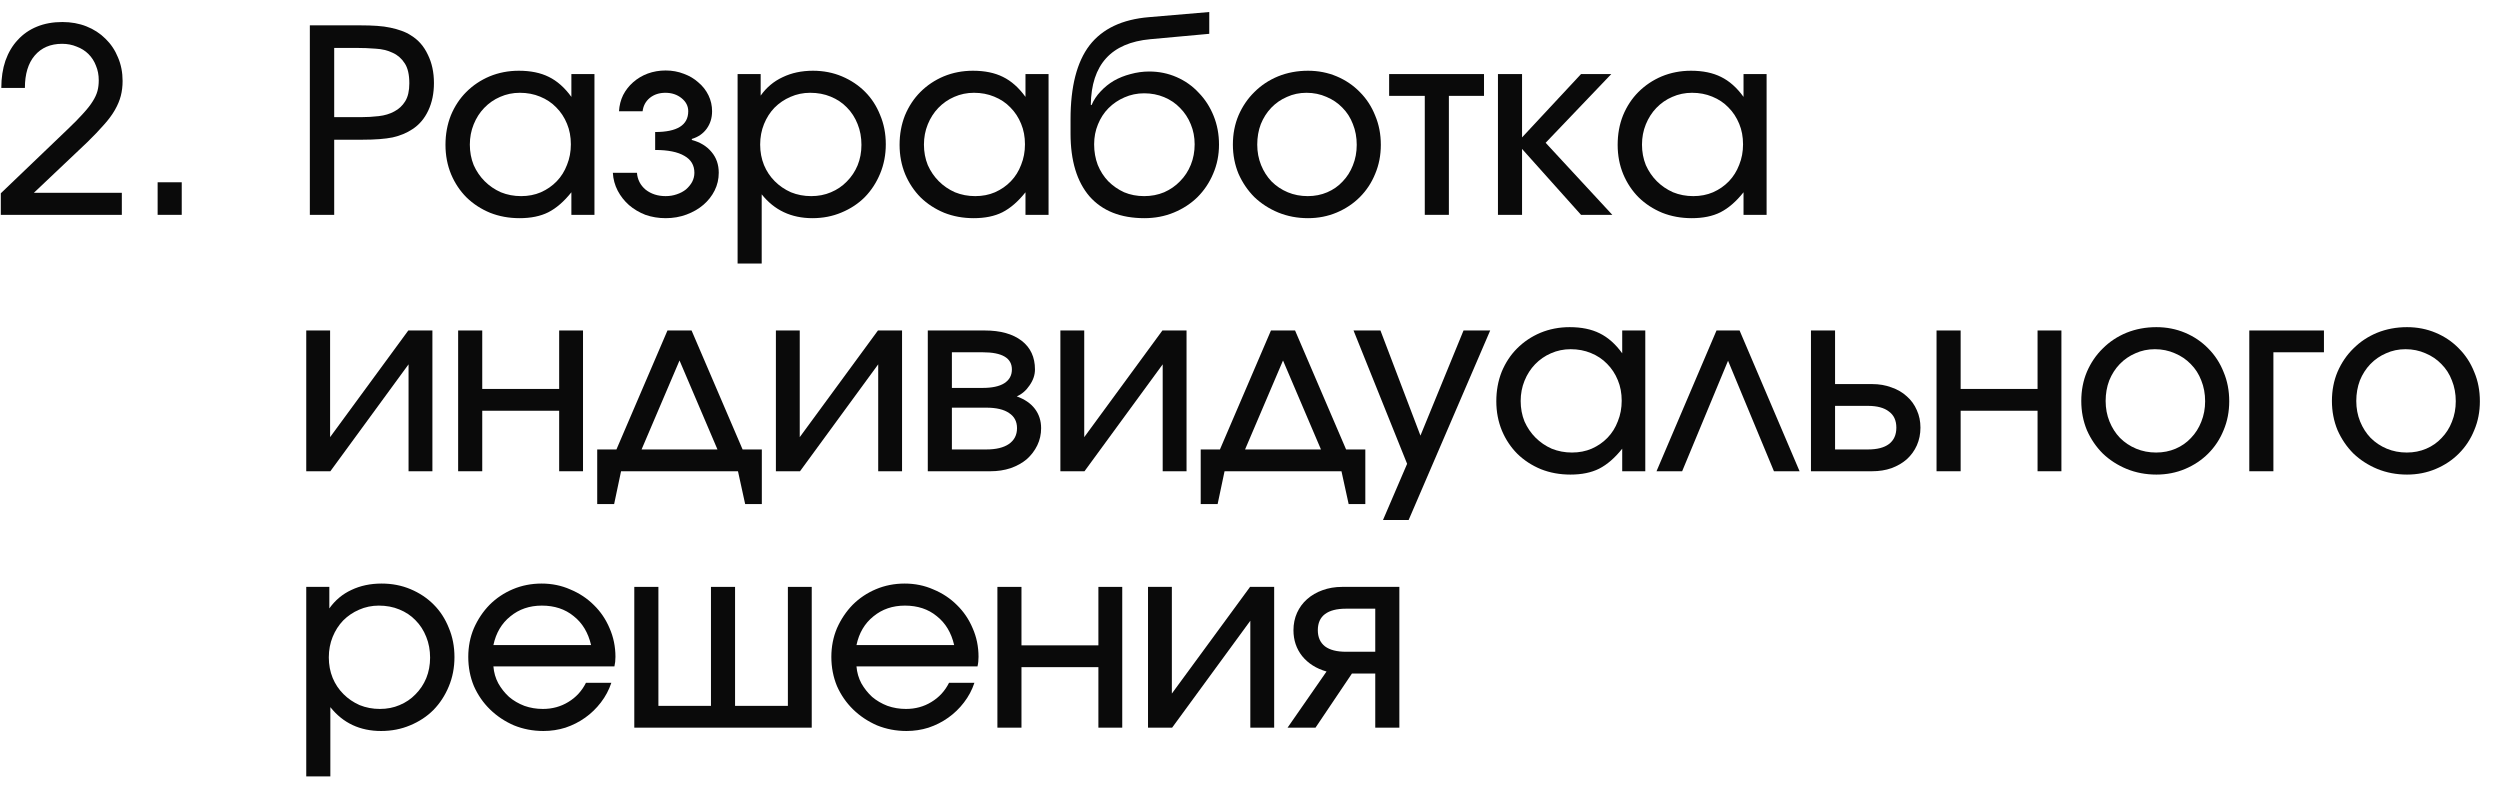 <?xml version="1.0" encoding="UTF-8"?> <svg xmlns="http://www.w3.org/2000/svg" width="78" height="25" viewBox="0 0 78 25" fill="none"><path d="M0.025 6.031L2.105 4.039C2.308 3.847 2.47 3.682 2.593 3.543C2.721 3.404 2.82 3.279 2.889 3.167C2.964 3.05 3.014 2.94 3.041 2.839C3.068 2.738 3.081 2.626 3.081 2.503C3.081 2.338 3.052 2.186 2.993 2.047C2.94 1.908 2.862 1.788 2.761 1.687C2.66 1.586 2.537 1.508 2.393 1.455C2.254 1.396 2.102 1.367 1.937 1.367C1.574 1.367 1.289 1.49 1.081 1.735C0.878 1.975 0.777 2.311 0.777 2.743H0.041C0.041 2.428 0.084 2.146 0.169 1.895C0.26 1.639 0.388 1.423 0.553 1.247C0.718 1.066 0.918 0.927 1.153 0.831C1.388 0.735 1.652 0.687 1.945 0.687C2.217 0.687 2.468 0.732 2.697 0.823C2.926 0.914 3.124 1.042 3.289 1.207C3.46 1.372 3.59 1.567 3.681 1.791C3.777 2.015 3.825 2.26 3.825 2.527C3.825 2.692 3.806 2.847 3.769 2.991C3.732 3.135 3.67 3.282 3.585 3.431C3.5 3.58 3.385 3.735 3.241 3.895C3.102 4.055 2.929 4.236 2.721 4.439L1.057 6.015H3.801V6.703H0.025V6.031Z" fill="#0A0A0A"></path><path d="M4.918 5.687H5.67V6.703H4.918V5.687Z" fill="#0A0A0A"></path><path d="M9.667 0.791H11.243C11.435 0.791 11.609 0.796 11.763 0.807C11.918 0.818 12.057 0.836 12.179 0.863C12.307 0.89 12.422 0.922 12.523 0.959C12.63 0.996 12.729 1.044 12.819 1.103C13.049 1.242 13.225 1.442 13.347 1.703C13.475 1.959 13.539 2.255 13.539 2.591C13.539 2.911 13.481 3.196 13.363 3.447C13.246 3.698 13.081 3.892 12.867 4.031C12.691 4.148 12.486 4.234 12.251 4.287C12.017 4.335 11.702 4.359 11.307 4.359H10.427V6.703H9.667V0.791ZM11.267 3.655C11.454 3.655 11.638 3.644 11.819 3.623C12.001 3.602 12.161 3.554 12.299 3.479C12.443 3.404 12.558 3.298 12.643 3.159C12.729 3.02 12.771 2.834 12.771 2.599C12.771 2.327 12.723 2.119 12.627 1.975C12.531 1.826 12.406 1.716 12.251 1.647C12.097 1.572 11.921 1.53 11.723 1.519C11.526 1.503 11.323 1.495 11.115 1.495H10.427V3.655H11.267Z" fill="#0A0A0A"></path><path d="M13.899 4.519C13.899 4.188 13.955 3.882 14.067 3.599C14.184 3.316 14.344 3.074 14.547 2.871C14.755 2.663 14.998 2.5 15.275 2.383C15.558 2.266 15.862 2.207 16.187 2.207C16.555 2.207 16.867 2.271 17.123 2.399C17.384 2.527 17.619 2.735 17.827 3.023V2.311H18.547V6.703H17.827V5.999C17.598 6.287 17.358 6.495 17.107 6.623C16.862 6.746 16.563 6.807 16.211 6.807C15.88 6.807 15.574 6.751 15.291 6.639C15.008 6.522 14.763 6.362 14.555 6.159C14.352 5.956 14.192 5.716 14.075 5.439C13.958 5.156 13.899 4.85 13.899 4.519ZM14.659 4.511C14.659 4.74 14.699 4.954 14.779 5.151C14.864 5.343 14.979 5.511 15.123 5.655C15.267 5.799 15.435 5.914 15.627 5.999C15.824 6.079 16.035 6.119 16.259 6.119C16.483 6.119 16.688 6.079 16.875 5.999C17.067 5.914 17.232 5.799 17.371 5.655C17.51 5.511 17.616 5.34 17.691 5.143C17.771 4.946 17.811 4.732 17.811 4.503C17.811 4.268 17.771 4.055 17.691 3.863C17.611 3.666 17.499 3.495 17.355 3.351C17.216 3.207 17.048 3.095 16.851 3.015C16.659 2.935 16.448 2.895 16.219 2.895C16 2.895 15.795 2.938 15.603 3.023C15.416 3.103 15.251 3.218 15.107 3.367C14.968 3.511 14.859 3.682 14.779 3.879C14.699 4.076 14.659 4.287 14.659 4.511Z" fill="#0A0A0A"></path><path d="M19.873 5.391C19.889 5.604 19.98 5.78 20.145 5.919C20.316 6.052 20.523 6.119 20.769 6.119C20.892 6.119 21.006 6.1 21.113 6.063C21.225 6.026 21.321 5.975 21.401 5.911C21.481 5.842 21.545 5.764 21.593 5.679C21.641 5.588 21.665 5.492 21.665 5.391C21.665 5.156 21.561 4.98 21.353 4.863C21.145 4.74 20.841 4.679 20.441 4.679V4.119C21.129 4.119 21.473 3.903 21.473 3.471C21.473 3.311 21.404 3.175 21.265 3.063C21.126 2.951 20.958 2.895 20.761 2.895C20.569 2.895 20.406 2.948 20.273 3.055C20.145 3.162 20.07 3.3 20.049 3.471H19.313C19.323 3.29 19.366 3.122 19.441 2.967C19.521 2.812 19.625 2.679 19.753 2.567C19.886 2.45 20.038 2.359 20.209 2.295C20.385 2.231 20.572 2.199 20.769 2.199C20.971 2.199 21.161 2.234 21.337 2.303C21.513 2.367 21.665 2.458 21.793 2.575C21.926 2.687 22.03 2.82 22.105 2.975C22.18 3.13 22.217 3.295 22.217 3.471C22.217 3.679 22.161 3.86 22.049 4.015C21.937 4.17 21.782 4.276 21.585 4.335V4.367C21.846 4.436 22.052 4.562 22.201 4.743C22.35 4.919 22.425 5.135 22.425 5.391C22.425 5.588 22.382 5.772 22.297 5.943C22.212 6.114 22.094 6.263 21.945 6.391C21.796 6.519 21.619 6.62 21.417 6.695C21.214 6.77 20.998 6.807 20.769 6.807C20.545 6.807 20.334 6.772 20.137 6.703C19.945 6.628 19.774 6.527 19.625 6.399C19.481 6.271 19.363 6.122 19.273 5.951C19.182 5.775 19.131 5.588 19.121 5.391H19.873Z" fill="#0A0A0A"></path><path d="M23.013 2.311H23.733V2.983C23.914 2.727 24.144 2.535 24.421 2.407C24.698 2.274 25.013 2.207 25.365 2.207C25.69 2.207 25.992 2.266 26.269 2.383C26.546 2.5 26.786 2.66 26.989 2.863C27.192 3.066 27.349 3.308 27.461 3.591C27.578 3.868 27.637 4.172 27.637 4.503C27.637 4.828 27.578 5.132 27.461 5.415C27.344 5.698 27.184 5.943 26.981 6.151C26.778 6.354 26.536 6.514 26.253 6.631C25.976 6.748 25.674 6.807 25.349 6.807C24.688 6.807 24.16 6.559 23.765 6.063V8.223H23.013V2.311ZM25.309 6.119C25.533 6.119 25.738 6.079 25.925 5.999C26.117 5.919 26.282 5.807 26.421 5.663C26.565 5.519 26.677 5.351 26.757 5.159C26.837 4.962 26.877 4.748 26.877 4.519C26.877 4.284 26.837 4.068 26.757 3.871C26.677 3.668 26.565 3.495 26.421 3.351C26.282 3.207 26.114 3.095 25.917 3.015C25.725 2.935 25.512 2.895 25.277 2.895C25.058 2.895 24.853 2.938 24.661 3.023C24.474 3.103 24.309 3.215 24.165 3.359C24.026 3.503 23.917 3.674 23.837 3.871C23.757 4.068 23.717 4.282 23.717 4.511C23.717 4.74 23.757 4.954 23.837 5.151C23.917 5.343 24.029 5.511 24.173 5.655C24.317 5.799 24.485 5.914 24.677 5.999C24.874 6.079 25.085 6.119 25.309 6.119Z" fill="#0A0A0A"></path><path d="M28.067 4.519C28.067 4.188 28.123 3.882 28.235 3.599C28.353 3.316 28.513 3.074 28.715 2.871C28.923 2.663 29.166 2.5 29.443 2.383C29.726 2.266 30.03 2.207 30.355 2.207C30.723 2.207 31.035 2.271 31.291 2.399C31.553 2.527 31.787 2.735 31.995 3.023V2.311H32.715V6.703H31.995V5.999C31.766 6.287 31.526 6.495 31.275 6.623C31.03 6.746 30.731 6.807 30.379 6.807C30.049 6.807 29.742 6.751 29.459 6.639C29.177 6.522 28.931 6.362 28.723 6.159C28.521 5.956 28.361 5.716 28.243 5.439C28.126 5.156 28.067 4.85 28.067 4.519ZM28.827 4.511C28.827 4.74 28.867 4.954 28.947 5.151C29.033 5.343 29.147 5.511 29.291 5.655C29.435 5.799 29.603 5.914 29.795 5.999C29.993 6.079 30.203 6.119 30.427 6.119C30.651 6.119 30.857 6.079 31.043 5.999C31.235 5.914 31.401 5.799 31.539 5.655C31.678 5.511 31.785 5.34 31.859 5.143C31.939 4.946 31.979 4.732 31.979 4.503C31.979 4.268 31.939 4.055 31.859 3.863C31.779 3.666 31.667 3.495 31.523 3.351C31.385 3.207 31.217 3.095 31.019 3.015C30.827 2.935 30.617 2.895 30.387 2.895C30.169 2.895 29.963 2.938 29.771 3.023C29.585 3.103 29.419 3.218 29.275 3.367C29.137 3.511 29.027 3.682 28.947 3.879C28.867 4.076 28.827 4.287 28.827 4.511Z" fill="#0A0A0A"></path><path d="M34.057 3.279C34.121 3.124 34.215 2.983 34.337 2.855C34.46 2.722 34.599 2.61 34.753 2.519C34.913 2.428 35.087 2.359 35.273 2.311C35.465 2.258 35.66 2.231 35.857 2.231C36.161 2.231 36.447 2.29 36.713 2.407C36.98 2.524 37.209 2.687 37.401 2.895C37.599 3.098 37.753 3.338 37.865 3.615C37.977 3.892 38.033 4.191 38.033 4.511C38.033 4.836 37.972 5.14 37.849 5.423C37.732 5.7 37.569 5.943 37.361 6.151C37.153 6.354 36.908 6.514 36.625 6.631C36.343 6.748 36.036 6.807 35.705 6.807C34.964 6.807 34.393 6.58 33.993 6.127C33.599 5.668 33.401 5.015 33.401 4.167V3.719C33.401 2.7 33.599 1.932 33.993 1.415C34.393 0.898 35.012 0.604 35.849 0.535L37.729 0.375V1.055L35.889 1.223C34.668 1.335 34.049 2.018 34.033 3.271L34.057 3.279ZM35.697 6.119C35.921 6.119 36.129 6.079 36.321 5.999C36.513 5.914 36.679 5.799 36.817 5.655C36.961 5.511 37.073 5.34 37.153 5.143C37.233 4.946 37.273 4.732 37.273 4.503C37.273 4.279 37.233 4.071 37.153 3.879C37.073 3.682 36.961 3.511 36.817 3.367C36.679 3.223 36.513 3.111 36.321 3.031C36.129 2.951 35.921 2.911 35.697 2.911C35.479 2.911 35.273 2.954 35.081 3.039C34.895 3.119 34.729 3.231 34.585 3.375C34.447 3.514 34.337 3.682 34.257 3.879C34.177 4.071 34.137 4.279 34.137 4.503C34.137 4.732 34.175 4.946 34.249 5.143C34.329 5.34 34.439 5.511 34.577 5.655C34.721 5.799 34.887 5.914 35.073 5.999C35.265 6.079 35.473 6.119 35.697 6.119Z" fill="#0A0A0A"></path><path d="M38.466 4.511C38.466 4.18 38.525 3.876 38.642 3.599C38.765 3.316 38.93 3.074 39.138 2.871C39.346 2.663 39.591 2.5 39.874 2.383C40.162 2.266 40.474 2.207 40.81 2.207C41.13 2.207 41.429 2.266 41.706 2.383C41.983 2.5 42.223 2.663 42.426 2.871C42.634 3.079 42.794 3.324 42.906 3.607C43.023 3.884 43.082 4.188 43.082 4.519C43.082 4.844 43.023 5.146 42.906 5.423C42.794 5.7 42.634 5.943 42.426 6.151C42.223 6.354 41.983 6.514 41.706 6.631C41.429 6.748 41.13 6.807 40.81 6.807C40.479 6.807 40.17 6.748 39.882 6.631C39.599 6.514 39.351 6.354 39.138 6.151C38.93 5.943 38.765 5.7 38.642 5.423C38.525 5.14 38.466 4.836 38.466 4.511ZM40.802 6.119C41.021 6.119 41.223 6.079 41.41 5.999C41.597 5.919 41.757 5.807 41.89 5.663C42.029 5.519 42.135 5.351 42.21 5.159C42.29 4.962 42.33 4.748 42.33 4.519C42.33 4.284 42.29 4.068 42.21 3.871C42.135 3.674 42.026 3.503 41.882 3.359C41.743 3.215 41.578 3.103 41.386 3.023C41.194 2.938 40.986 2.895 40.762 2.895C40.543 2.895 40.341 2.938 40.154 3.023C39.967 3.103 39.805 3.215 39.666 3.359C39.527 3.503 39.418 3.674 39.338 3.871C39.263 4.068 39.226 4.282 39.226 4.511C39.226 4.74 39.266 4.954 39.346 5.151C39.426 5.348 39.535 5.519 39.674 5.663C39.818 5.807 39.986 5.919 40.178 5.999C40.37 6.079 40.578 6.119 40.802 6.119Z" fill="#0A0A0A"></path><path d="M44.453 2.991H43.341V2.311H46.301V2.991H45.205V6.703H44.453V2.991Z" fill="#0A0A0A"></path><path d="M46.736 2.311H47.488V4.287L49.328 2.311H50.272L48.224 4.455L50.304 6.703H49.328L47.488 4.647V6.703H46.736V2.311Z" fill="#0A0A0A"></path><path d="M50.471 4.519C50.471 4.188 50.526 3.882 50.639 3.599C50.756 3.316 50.916 3.074 51.118 2.871C51.327 2.663 51.569 2.5 51.846 2.383C52.129 2.266 52.433 2.207 52.758 2.207C53.127 2.207 53.438 2.271 53.694 2.399C53.956 2.527 54.191 2.735 54.398 3.023V2.311H55.118V6.703H54.398V5.999C54.169 6.287 53.929 6.495 53.678 6.623C53.433 6.746 53.135 6.807 52.782 6.807C52.452 6.807 52.145 6.751 51.862 6.639C51.58 6.522 51.334 6.362 51.127 6.159C50.924 5.956 50.764 5.716 50.647 5.439C50.529 5.156 50.471 4.85 50.471 4.519ZM51.23 4.511C51.23 4.74 51.27 4.954 51.35 5.151C51.436 5.343 51.55 5.511 51.694 5.655C51.839 5.799 52.007 5.914 52.199 5.999C52.396 6.079 52.606 6.119 52.831 6.119C53.054 6.119 53.26 6.079 53.447 5.999C53.639 5.914 53.804 5.799 53.943 5.655C54.081 5.511 54.188 5.34 54.263 5.143C54.343 4.946 54.383 4.732 54.383 4.503C54.383 4.268 54.343 4.055 54.263 3.863C54.182 3.666 54.071 3.495 53.926 3.351C53.788 3.207 53.62 3.095 53.422 3.015C53.23 2.935 53.02 2.895 52.791 2.895C52.572 2.895 52.367 2.938 52.175 3.023C51.988 3.103 51.822 3.218 51.678 3.367C51.54 3.511 51.431 3.682 51.35 3.879C51.27 4.076 51.23 4.287 51.23 4.511Z" fill="#0A0A0A"></path><path d="M9.555 10.311H10.299V13.639L12.739 10.311H13.491V14.703H12.747V11.367L10.307 14.703H9.555V10.311Z" fill="#0A0A0A"></path><path d="M14.294 10.311H15.046V12.135H17.446V10.311H18.19V14.703H17.446V12.815H15.046V14.703H14.294V10.311Z" fill="#0A0A0A"></path><path d="M18.633 14.023H19.233L20.825 10.311H21.577L23.169 14.023H23.769V15.727H23.249L23.025 14.703H19.377L19.161 15.727H18.633V14.023ZM22.385 14.023L21.201 11.247L20.017 14.023H22.385Z" fill="#0A0A0A"></path><path d="M24.208 10.311H24.952V13.639L27.392 10.311H28.144V14.703H27.4V11.367L24.96 14.703H24.208V10.311Z" fill="#0A0A0A"></path><path d="M28.947 10.311H30.723C31.213 10.311 31.597 10.418 31.875 10.631C32.152 10.844 32.291 11.143 32.291 11.527C32.291 11.698 32.235 11.863 32.123 12.023C32.016 12.183 31.883 12.298 31.723 12.367C31.973 12.458 32.163 12.588 32.291 12.759C32.419 12.93 32.483 13.13 32.483 13.359C32.483 13.551 32.443 13.73 32.363 13.895C32.283 14.06 32.173 14.204 32.035 14.327C31.896 14.444 31.728 14.538 31.531 14.607C31.339 14.671 31.128 14.703 30.899 14.703H28.947V10.311ZM30.659 12.103C30.952 12.103 31.176 12.055 31.331 11.959C31.491 11.858 31.571 11.714 31.571 11.527C31.571 11.17 31.267 10.991 30.659 10.991H29.699V12.103H30.659ZM30.771 14.023C31.075 14.023 31.309 13.967 31.475 13.855C31.645 13.738 31.731 13.572 31.731 13.359C31.731 13.151 31.648 12.994 31.483 12.887C31.323 12.775 31.085 12.719 30.771 12.719H29.699V14.023H30.771Z" fill="#0A0A0A"></path><path d="M33.084 10.311H33.828V13.639L36.267 10.311H37.02V14.703H36.276V11.367L33.836 14.703H33.084V10.311Z" fill="#0A0A0A"></path><path d="M37.462 14.023H38.062L39.654 10.311H40.406L41.998 14.023H42.598V15.727H42.078L41.854 14.703H38.206L37.99 15.727H37.462V14.023ZM41.214 14.023L40.03 11.247L38.846 14.023H41.214Z" fill="#0A0A0A"></path><path d="M43.902 14.471L42.23 10.311H43.07L44.318 13.591L45.662 10.311H46.494L43.95 16.223H43.15L43.902 14.471Z" fill="#0A0A0A"></path><path d="M46.685 12.519C46.685 12.188 46.741 11.882 46.853 11.599C46.971 11.316 47.13 11.074 47.333 10.871C47.541 10.663 47.784 10.5 48.061 10.383C48.344 10.266 48.648 10.207 48.973 10.207C49.341 10.207 49.653 10.271 49.909 10.399C50.17 10.527 50.405 10.735 50.613 11.023V10.311H51.333V14.703H50.613V13.999C50.384 14.287 50.144 14.495 49.893 14.623C49.648 14.746 49.349 14.807 48.997 14.807C48.666 14.807 48.36 14.751 48.077 14.639C47.794 14.522 47.549 14.362 47.341 14.159C47.139 13.956 46.978 13.716 46.861 13.439C46.744 13.156 46.685 12.85 46.685 12.519ZM47.445 12.511C47.445 12.74 47.485 12.954 47.565 13.151C47.651 13.343 47.765 13.511 47.909 13.655C48.053 13.799 48.221 13.914 48.413 13.999C48.611 14.079 48.821 14.119 49.045 14.119C49.269 14.119 49.474 14.079 49.661 13.999C49.853 13.914 50.019 13.799 50.157 13.655C50.296 13.511 50.403 13.34 50.477 13.143C50.557 12.946 50.597 12.732 50.597 12.503C50.597 12.268 50.557 12.055 50.477 11.863C50.397 11.666 50.285 11.495 50.141 11.351C50.002 11.207 49.834 11.095 49.637 11.015C49.445 10.935 49.234 10.895 49.005 10.895C48.786 10.895 48.581 10.938 48.389 11.023C48.203 11.103 48.037 11.218 47.893 11.367C47.755 11.511 47.645 11.682 47.565 11.879C47.485 12.076 47.445 12.287 47.445 12.511Z" fill="#0A0A0A"></path><path d="M53.555 10.311H54.275L56.147 14.703H55.347L53.915 11.255L52.483 14.703H51.683L53.555 10.311Z" fill="#0A0A0A"></path><path d="M58.278 14.023C58.566 14.023 58.785 13.967 58.934 13.855C59.089 13.738 59.166 13.567 59.166 13.343C59.166 13.119 59.089 12.951 58.934 12.839C58.785 12.722 58.566 12.663 58.278 12.663H57.254V14.023H58.278ZM56.502 10.311H57.254V11.983H58.406C58.63 11.983 58.833 12.018 59.014 12.087C59.201 12.151 59.361 12.244 59.494 12.367C59.628 12.484 59.732 12.628 59.806 12.799C59.881 12.964 59.918 13.146 59.918 13.343C59.918 13.54 59.881 13.724 59.806 13.895C59.732 14.06 59.628 14.204 59.494 14.327C59.361 14.444 59.201 14.538 59.014 14.607C58.833 14.671 58.63 14.703 58.406 14.703H56.502V10.311Z" fill="#0A0A0A"></path><path d="M60.42 10.311H61.172V12.135H63.572V10.311H64.316V14.703H63.572V12.815H61.172V14.703H60.42V10.311Z" fill="#0A0A0A"></path><path d="M64.936 12.511C64.936 12.18 64.995 11.876 65.112 11.599C65.234 11.316 65.4 11.074 65.608 10.871C65.816 10.663 66.061 10.5 66.344 10.383C66.632 10.266 66.944 10.207 67.28 10.207C67.6 10.207 67.898 10.266 68.176 10.383C68.453 10.5 68.693 10.663 68.896 10.871C69.104 11.079 69.264 11.324 69.376 11.607C69.493 11.884 69.552 12.188 69.552 12.519C69.552 12.844 69.493 13.146 69.376 13.423C69.264 13.7 69.104 13.943 68.896 14.151C68.693 14.354 68.453 14.514 68.176 14.631C67.898 14.748 67.6 14.807 67.28 14.807C66.949 14.807 66.64 14.748 66.352 14.631C66.069 14.514 65.821 14.354 65.608 14.151C65.4 13.943 65.234 13.7 65.112 13.423C64.995 13.14 64.936 12.836 64.936 12.511ZM67.272 14.119C67.49 14.119 67.693 14.079 67.88 13.999C68.067 13.919 68.227 13.807 68.36 13.663C68.499 13.519 68.605 13.351 68.68 13.159C68.76 12.962 68.8 12.748 68.8 12.519C68.8 12.284 68.76 12.068 68.68 11.871C68.605 11.674 68.496 11.503 68.352 11.359C68.213 11.215 68.048 11.103 67.856 11.023C67.664 10.938 67.456 10.895 67.232 10.895C67.013 10.895 66.811 10.938 66.624 11.023C66.437 11.103 66.275 11.215 66.136 11.359C65.997 11.503 65.888 11.674 65.808 11.871C65.733 12.068 65.696 12.282 65.696 12.511C65.696 12.74 65.736 12.954 65.816 13.151C65.896 13.348 66.005 13.519 66.144 13.663C66.288 13.807 66.456 13.919 66.648 13.999C66.84 14.079 67.048 14.119 67.272 14.119Z" fill="#0A0A0A"></path><path d="M70.178 10.311H72.507V10.991H70.93V14.703H70.178V10.311Z" fill="#0A0A0A"></path><path d="M72.756 12.511C72.756 12.18 72.815 11.876 72.932 11.599C73.055 11.316 73.22 11.074 73.428 10.871C73.636 10.663 73.882 10.5 74.164 10.383C74.452 10.266 74.764 10.207 75.1 10.207C75.42 10.207 75.719 10.266 75.996 10.383C76.274 10.5 76.514 10.663 76.716 10.871C76.924 11.079 77.084 11.324 77.196 11.607C77.314 11.884 77.372 12.188 77.372 12.519C77.372 12.844 77.314 13.146 77.196 13.423C77.084 13.7 76.924 13.943 76.716 14.151C76.514 14.354 76.274 14.514 75.996 14.631C75.719 14.748 75.42 14.807 75.1 14.807C74.77 14.807 74.46 14.748 74.172 14.631C73.89 14.514 73.642 14.354 73.428 14.151C73.22 13.943 73.055 13.7 72.932 13.423C72.815 13.14 72.756 12.836 72.756 12.511ZM75.092 14.119C75.311 14.119 75.514 14.079 75.7 13.999C75.887 13.919 76.047 13.807 76.18 13.663C76.319 13.519 76.426 13.351 76.5 13.159C76.58 12.962 76.62 12.748 76.62 12.519C76.62 12.284 76.58 12.068 76.5 11.871C76.426 11.674 76.316 11.503 76.172 11.359C76.034 11.215 75.868 11.103 75.676 11.023C75.484 10.938 75.276 10.895 75.052 10.895C74.834 10.895 74.631 10.938 74.444 11.023C74.258 11.103 74.095 11.215 73.956 11.359C73.818 11.503 73.708 11.674 73.628 11.871C73.554 12.068 73.516 12.282 73.516 12.511C73.516 12.74 73.556 12.954 73.636 13.151C73.716 13.348 73.826 13.519 73.964 13.663C74.108 13.807 74.276 13.919 74.468 13.999C74.66 14.079 74.868 14.119 75.092 14.119Z" fill="#0A0A0A"></path><path d="M9.555 18.311H10.275V18.983C10.457 18.727 10.686 18.535 10.963 18.407C11.241 18.274 11.555 18.207 11.907 18.207C12.233 18.207 12.534 18.266 12.811 18.383C13.089 18.5 13.329 18.66 13.531 18.863C13.734 19.066 13.891 19.308 14.003 19.591C14.121 19.868 14.179 20.172 14.179 20.503C14.179 20.828 14.121 21.132 14.003 21.415C13.886 21.698 13.726 21.943 13.523 22.151C13.321 22.354 13.078 22.514 12.795 22.631C12.518 22.748 12.217 22.807 11.891 22.807C11.23 22.807 10.702 22.559 10.307 22.063V24.223H9.555V18.311ZM11.851 22.119C12.075 22.119 12.281 22.079 12.467 21.999C12.659 21.919 12.825 21.807 12.963 21.663C13.107 21.519 13.219 21.351 13.299 21.159C13.379 20.962 13.419 20.748 13.419 20.519C13.419 20.284 13.379 20.068 13.299 19.871C13.219 19.668 13.107 19.495 12.963 19.351C12.825 19.207 12.657 19.095 12.459 19.015C12.267 18.935 12.054 18.895 11.819 18.895C11.601 18.895 11.395 18.938 11.203 19.023C11.017 19.103 10.851 19.215 10.707 19.359C10.569 19.503 10.459 19.674 10.379 19.871C10.299 20.068 10.259 20.282 10.259 20.511C10.259 20.74 10.299 20.954 10.379 21.151C10.459 21.343 10.571 21.511 10.715 21.655C10.859 21.799 11.027 21.914 11.219 21.999C11.417 22.079 11.627 22.119 11.851 22.119Z" fill="#0A0A0A"></path><path d="M19.074 21.303C18.999 21.527 18.89 21.732 18.746 21.919C18.607 22.1 18.445 22.258 18.258 22.391C18.071 22.524 17.866 22.628 17.642 22.703C17.423 22.772 17.194 22.807 16.954 22.807C16.628 22.807 16.322 22.748 16.034 22.631C15.751 22.508 15.503 22.343 15.29 22.135C15.076 21.927 14.909 21.684 14.786 21.407C14.668 21.124 14.61 20.82 14.61 20.495C14.61 20.175 14.668 19.876 14.786 19.599C14.909 19.322 15.071 19.079 15.274 18.871C15.482 18.663 15.725 18.5 16.002 18.383C16.279 18.266 16.578 18.207 16.898 18.207C17.218 18.207 17.517 18.268 17.794 18.391C18.076 18.508 18.322 18.671 18.53 18.879C18.738 19.082 18.901 19.322 19.018 19.599C19.14 19.876 19.202 20.175 19.202 20.495C19.202 20.602 19.191 20.7 19.17 20.791H15.394C15.41 20.983 15.46 21.159 15.546 21.319C15.636 21.479 15.748 21.62 15.882 21.743C16.02 21.86 16.18 21.954 16.362 22.023C16.543 22.087 16.735 22.119 16.938 22.119C17.231 22.119 17.495 22.047 17.73 21.903C17.97 21.759 18.154 21.559 18.282 21.303H19.074ZM18.442 20.127C18.351 19.738 18.17 19.436 17.898 19.223C17.631 19.004 17.3 18.895 16.906 18.895C16.522 18.895 16.194 19.007 15.922 19.231C15.65 19.45 15.474 19.748 15.394 20.127H18.442Z" fill="#0A0A0A"></path><path d="M19.79 18.311H20.542V22.023H22.182V18.311H22.934V22.023H24.582V18.311H25.326V22.703H19.79V18.311Z" fill="#0A0A0A"></path><path d="M30.402 21.303C30.328 21.527 30.218 21.732 30.074 21.919C29.936 22.1 29.773 22.258 29.586 22.391C29.4 22.524 29.194 22.628 28.97 22.703C28.752 22.772 28.522 22.807 28.282 22.807C27.957 22.807 27.65 22.748 27.362 22.631C27.08 22.508 26.832 22.343 26.618 22.135C26.405 21.927 26.237 21.684 26.114 21.407C25.997 21.124 25.938 20.82 25.938 20.495C25.938 20.175 25.997 19.876 26.114 19.599C26.237 19.322 26.4 19.079 26.602 18.871C26.81 18.663 27.053 18.5 27.33 18.383C27.608 18.266 27.906 18.207 28.226 18.207C28.546 18.207 28.845 18.268 29.122 18.391C29.405 18.508 29.65 18.671 29.858 18.879C30.066 19.082 30.229 19.322 30.346 19.599C30.469 19.876 30.53 20.175 30.53 20.495C30.53 20.602 30.52 20.7 30.498 20.791H26.722C26.738 20.983 26.789 21.159 26.874 21.319C26.965 21.479 27.077 21.62 27.21 21.743C27.349 21.86 27.509 21.954 27.69 22.023C27.872 22.087 28.064 22.119 28.266 22.119C28.56 22.119 28.824 22.047 29.058 21.903C29.298 21.759 29.482 21.559 29.61 21.303H30.402ZM29.77 20.127C29.68 19.738 29.498 19.436 29.226 19.223C28.96 19.004 28.629 18.895 28.234 18.895C27.85 18.895 27.522 19.007 27.25 19.231C26.978 19.45 26.802 19.748 26.722 20.127H29.77Z" fill="#0A0A0A"></path><path d="M31.119 18.311H31.87V20.135H34.27V18.311H35.014V22.703H34.27V20.815H31.87V22.703H31.119V18.311Z" fill="#0A0A0A"></path><path d="M35.818 18.311H36.562V21.639L39.002 18.311H39.754V22.703H39.01V19.367L36.57 22.703H35.818V18.311Z" fill="#0A0A0A"></path><path d="M42.908 18.991H41.996C41.708 18.991 41.49 19.047 41.34 19.159C41.191 19.271 41.116 19.439 41.116 19.663C41.116 19.882 41.191 20.05 41.34 20.167C41.49 20.279 41.708 20.335 41.996 20.335H42.908V18.991ZM41.388 20.951C41.068 20.86 40.815 20.7 40.628 20.471C40.447 20.242 40.356 19.972 40.356 19.663C40.356 19.466 40.394 19.284 40.468 19.119C40.543 18.954 40.647 18.812 40.78 18.695C40.919 18.572 41.079 18.479 41.26 18.415C41.447 18.346 41.652 18.311 41.876 18.311H43.66V22.703H42.908V21.015H42.18L41.044 22.703H40.172L41.388 20.951Z" fill="#0A0A0A"></path></svg> 